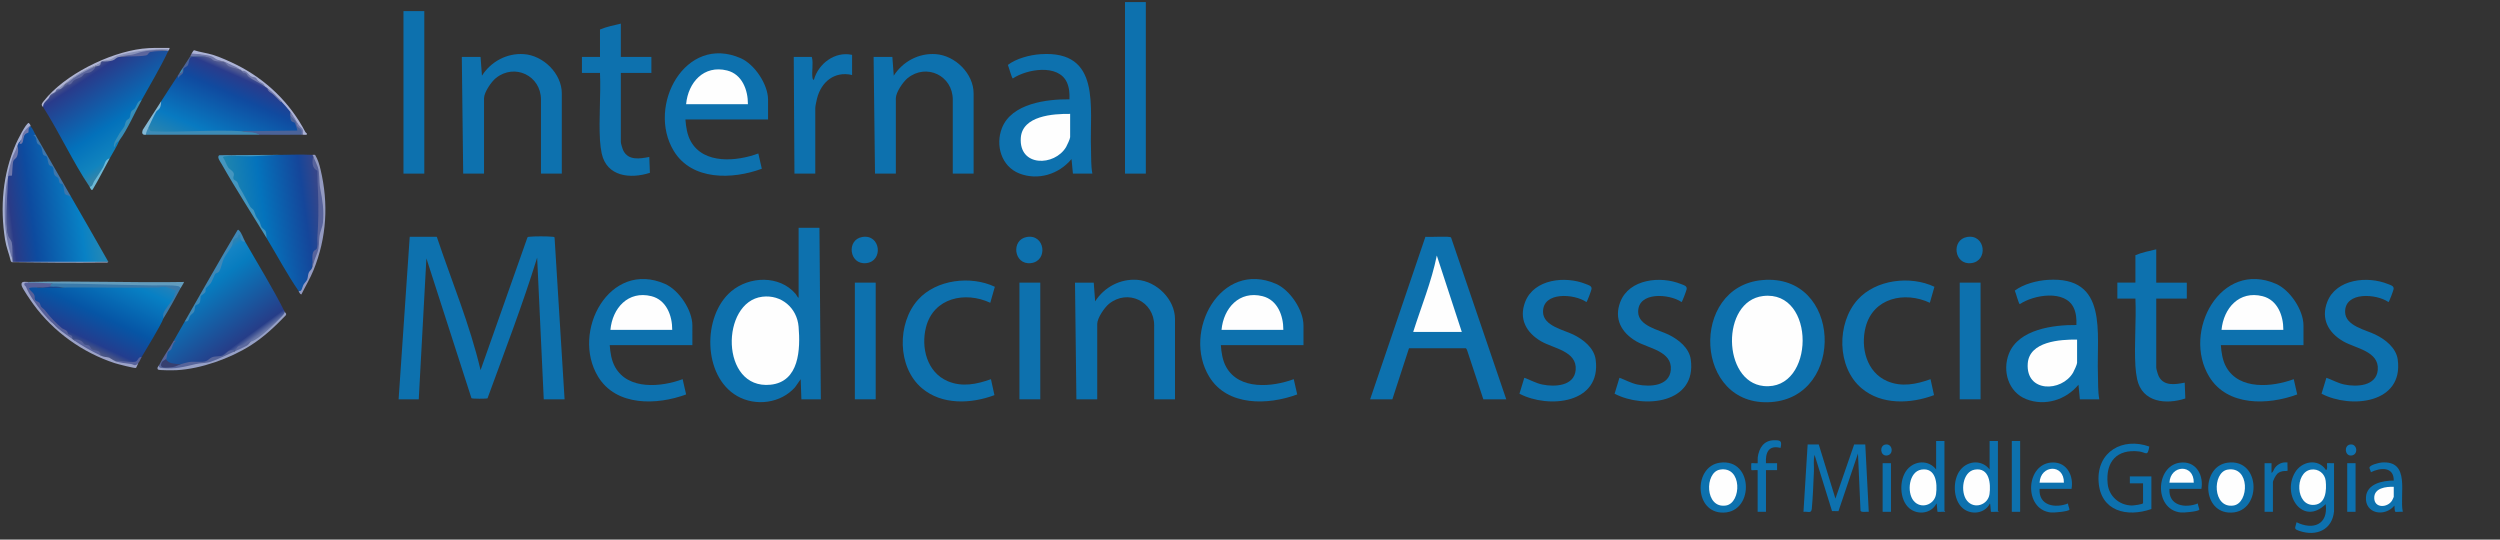 <?xml version="1.0" encoding="utf-8"?>
<!-- Generator: Adobe Illustrator 29.6.1, SVG Export Plug-In . SVG Version: 9.03 Build 0)  -->
<svg version="1.0" id="Layer_1" xmlns="http://www.w3.org/2000/svg" xmlns:xlink="http://www.w3.org/1999/xlink" x="0px" y="0px"
	 viewBox="0 0 3600 777" enable-background="new 0 0 3600 777" xml:space="preserve">
<rect x="0" y="0" width="3600" height="777" fill="#333333" stroke="none"/>
<g>
	<path fill="#0D71AE" d="M629,341c21.31,63.84,47.66,126.28,63.01,192l67.49-191c0.72-1.12,1.85-0.91,2.95-1.05
		c6.61-0.82,26.46-0.8,33.1,0.01c1.07,0.13,2.3-0.04,3.02,0.98L813,575h-30l-9.5-204.01c-21.15,68.41-46.96,135.37-71.46,202.55
		c-1.28,0.86-22.48,0.82-23.15-0.14L614.01,372L603,575h-29l16-234H629z"/>
	<path fill="#0D71AE" d="M1180,328l2,247h-28l-1.01-28.99l-8.02,11.47c-20.51,23.38-56.85,28.11-83.64,12.7
		c-49.37-28.4-50.24-115.4-8.34-150.68c26.13-22,69.32-23.45,92.52,3.5c1.69,1.96,2.56,4.73,4.49,6.01V328H1180z"/>
	
		<linearGradient id="SVGID_1_" gradientUnits="userSpaceOnUse" x1="1637.848" y1="-126.343" x2="1714.002" y2="-241.428" gradientTransform="matrix(1 0 0 -1 -1503 -32.11)">
		<stop  offset="0" style="stop-color:#6D77A6"/>
		<stop  offset="0.022" style="stop-color:#414C89"/>
		<stop  offset="0.072" style="stop-color:#293B8B"/>
		<stop  offset="0.609" style="stop-color:#0371BB"/>
		<stop  offset="0.891" style="stop-color:#1184BE"/>
		<stop  offset="1" style="stop-color:#3384A9"/>
	</linearGradient>
	<path fill="url(#SVGID_1_)" d="M242,74c-11.01,23.34-25.46,47.27-38,70c-3.94,4.18-7.18,9.08-9.7,14.71
		c-3.48,2.44-5.55,6.5-6.21,12.19c-4.59,3.48-5.97,6.52-7.34,12.21c-4.43,6.09-8.47,12.43-12.11,19.02c1.05-0.9,2.1-0.98,3.36-0.13
		c-3.77,9.13-9.28,17.39-14,26c-3.84,3.63-6.69,8.12-8.55,13.49l-15.75,27.3c-1.59,1.84-3.06,2.3-4.69,0.2
		c-24.28-36.09-43.41-78.19-67-115c-1.03-1.59-1-3.03-0.22-4.67c1.57-3.34,18.58-22.13,20.06-21.92c0.41,0.06,0.79,0.3,1.17,0.6
		c4.57-1.54,8.9-4.21,13-8c4,0.14,7.41-1.9,10.23-6.1c9.72-5.12,19.29-10.38,28.69-15.79L137,96c3.37-1.33,6.04-3.33,8-6
		c-1.56-1.42,0.36-2.72,2-2c8.57,0.04,16.65-2.34,24.22-7.12L172,82c13.02-1.51,25.99-3.03,38.91-4.58l2.52-2.84
		c8.41-1.6,16.94-2.13,25.57-1.58C238.93,70.88,243.18,71.74,242,74z"/>
	
		<linearGradient id="SVGID_00000153685235055797627640000016847783597515860625_" gradientUnits="userSpaceOnUse" x1="1638.223" y1="-307.193" x2="1509.231" y2="-323.344" gradientTransform="matrix(1 0 0 -1 -1503 -32.11)">
		<stop  offset="0" style="stop-color:#2187B7"/>
		<stop  offset="0.185" style="stop-color:#0881C5"/>
		<stop  offset="0.715" style="stop-color:#0D4B9F"/>
		<stop  offset="0.946" style="stop-color:#2A3B87"/>
		<stop  offset="1" style="stop-color:#48538D"/>
	</linearGradient>
	<path fill="url(#SVGID_00000153685235055797627640000016847783597515860625_)" d="M51,194c1.68,6.32,4.46,12.17,8.88,17.09
		c1.59,5.76,4.23,10.38,7.92,13.87c1.87,6.19,4.93,11.49,9.2,15.91c1.05,6.02,3.56,10.77,7.53,14.26
		c6.38,11.72,9.56,17.58,9.56,17.58c-0.99,5.04,6.66,9.92,6.9,8.29c18.29,32,36.96,63.85,55,96c-46.1,0.88-92.25,0.92-138.44,0.11
		c-1.14-1.37-1.54-2.85,0.44-3.11c-1.37-8.21-2.41-16.47-3.13-24.77c-3.8-5.72-5.1-11.42-5.8-18.28
		c-0.57-5.65-0.87-11.29-0.99-16.99c-0.14-6.87,0.79-58.89,4.32-62.69l2.91-0.26c-0.05-7.87,1.23-15.39,3.84-22.57
		c4.29-4.66,6.24-10.81,5.84-18.44c-1.85-2.47,1.65-9.25,5-8l1.35,1.17c0.69-6.84,3.26-11.41,7.69-13.7
		c-0.26-3.17,1.63-6.93,4.96-7.48C47.41,185.32,48.73,190.02,51,194z"/>
	<path fill="#0D71AE" d="M2169,575h-33l-23.49-71.01l-1.49-2.51l-82.06-0.02L2005,575h-32l79.61-234.06
		c5.38,0.91,34.86-1.41,36.91,1.05L2169,575z"/>
	
		<linearGradient id="SVGID_00000160891864373996063610000017850916555661607581_" gradientUnits="userSpaceOnUse" x1="1769.666" y1="-425.607" x2="1849.587" y2="-534.408" gradientTransform="matrix(1 0 0 -1 -1503 -32.11)">
		<stop  offset="0" style="stop-color:#3983AA"/>
		<stop  offset="0.082" style="stop-color:#1484C5"/>
		<stop  offset="0.267" style="stop-color:#077CBF"/>
		<stop  offset="0.933" style="stop-color:#263D88"/>
		<stop  offset="1" style="stop-color:#6977A7"/>
	</linearGradient>
	<path fill="url(#SVGID_00000160891864373996063610000017850916555661607581_)" d="M266,463c3.22-2.01,5.46-5.02,6.73-9.06
		c3.88-4.25,6.6-9.2,8.16-14.86c4.19-2.87,6.7-7.31,7.54-13.3c3.6-3.18,5.9-6.99,6.92-11.43c5.85-6.2,9.44-12.51,12.49-20.4
		c1.99-1.63,4.08-3.14,6.25-4.52c4.14-12.96,8.95-24.12,17.38-35.06c1.44-6.62,4.44-11.33,8.97-14.14c3.89-9.39,7.21-2.27,8.4,4.21
		L353,348c18.82,32.99,40.04,67.2,57,101l0.77,2.5c-1.69,6.44-40.33,39.46-47.36,41.93c-0.75,0.26-1.73-0.73-2.41-1.43
		c-3.05,1.17-5.85,3.09-8.41,5.74c-5.42,1.47-10.28,3.89-14.59,7.26c-2.26,0.73-4.63,1.39-7.1,1.96
		c-7.64,5.82-15.46,8.09-24.76,9.35c-5.46,4.56-10.67,6.12-15.64,4.69c-0.51,1.42-13.04,2.43-13.62,2c-0.7-0.52-1.19-1.13-1.38-2
		c-2.86,3.11-12.59,5.72-16.5,4c-4.9,0.77-10.29,1.34-14.95-0.94c-2.71-1.33-7.59-3.95-5.05-7.06c-2.95-4.08,2.79-11.54,6.14-14.93
		c1.82-5.83,4.77-9.69,8.86-11.57c0.22-0.1-4.18,2.37-4,0.5C255.3,481.78,260.64,472.28,266,463z"/>
	
		<linearGradient id="SVGID_00000001648734670488568800000018348940182447973764_" gradientUnits="userSpaceOnUse" x1="1965.732" y1="-343.404" x2="1837.888" y2="-360.637" gradientTransform="matrix(1 0 0 -1 -1503 -32.11)">
		<stop  offset="0" style="stop-color:#35468A"/>
		<stop  offset="0.171" style="stop-color:#15469A"/>
		<stop  offset="0.636" style="stop-color:#0473BC"/>
		<stop  offset="1" style="stop-color:#2085AE"/>
	</linearGradient>
	<path fill="url(#SVGID_00000001648734670488568800000018348940182447973764_)" d="M450,223c1.87,0.32,2.4,0.56,1,2
		c-0.32,8.45,1.98,15.22,6.89,20.32c3.43,36.85,3.06,73.96,0.01,110.22c-1.17,3.53-3,6.76-5.5,9.71L450,384
		c1.02,2.83-0.12,5.88-3.42,9.17c-0.04,3.62-11.38,26.68-12.73,27.38c-1.25,1.14-2.53,0.62-3.85-1.54c-16.39-23.66-30.98-51.2-46-76
		l-3.29-9.14c-6.82-9.21-12.73-19.41-17.03-30.02l-4.09-4c-7.27-11.75-13.71-23.75-19.31-36.01c-5.25-2.98-7.22-7.75-5.89-14.31
		c-4.37-1.82-16.29-21.02-14.79-24c0.18-0.36,0.54-0.62,0.95-0.86c27.67-0.51,55.48-1.06,83.45-1.65
		C418.86,222.71,435.24,222.34,450,223z"/>
	
		<linearGradient id="SVGID_00000008866069494428460160000016143106467131550896_" gradientUnits="userSpaceOnUse" x1="1858.436" y1="-138.477" x2="1806.818" y2="-255.607" gradientTransform="matrix(1 0 0 -1 -1503 -32.11)">
		<stop  offset="0" style="stop-color:#545D92"/>
		<stop  offset="0.07" style="stop-color:#2A3C8C"/>
		<stop  offset="0.281" style="stop-color:#104A9F"/>
		<stop  offset="0.773" style="stop-color:#087AC1"/>
		<stop  offset="1" style="stop-color:#2783B0"/>
	</linearGradient>
	<path fill="url(#SVGID_00000008866069494428460160000016143106467131550896_)" d="M297,82c1.55-1.56,4.11-1.31,7.68,0.73
		c5.13,3.68,11.14,5.77,18.02,6.27c7.01,4.46,14.44,8.13,22.31,11c1.01-3.36,5.54-0.61,3,2c5.35,1.44,8.27,4.1,11.83,8.23
		c7.4,3.87,14.86,8.4,21.17,13.77c2.35-1.68,4.83,0.31,4,3c6.49,6.61,13.16,12.94,20,19c4.76,1.44,10.28,8.52,13.18,13.07
		c0.28,0.43,0.11,1.14-0.18,1.93c1.52,2.51,1.52,4.18,0,5c1.4,5.13,3.69,7.47,7.52,10.64c1.82,3.04,5.42,10.88,2.78,13.01
		c-3.05,2.47-68.79,0.37-78.3-0.65l-3.71,1.12c-42.61,0.72-85.23,1.02-127.84,0.89c-4.78-0.75-5.2-4.01-4.45-8.01
		c-0.43-0.24-0.82-0.51-1.08-0.87c-1.49-2.07,12.82-24.9,15.92-27.99L232,146c7.87-12.44,16.03-24.65,24-37
		c5.24-1.71,7.89-5.32,8.1-11.06c4.15-4.73,7.66-10.13,10.51-16.21C282.06,80.87,289.59,80.63,297,82z"/>
	
		<linearGradient id="SVGID_00000050664996495476874630000011259766108933330594_" gradientUnits="userSpaceOnUse" x1="1669.498" y1="-409.748" x2="1615.07" y2="-525.6" gradientTransform="matrix(1 0 0 -1 -1503 -32.11)">
		<stop  offset="0" style="stop-color:#2182BB"/>
		<stop  offset="0.156" style="stop-color:#0780C4"/>
		<stop  offset="0.617" style="stop-color:#0655A5"/>
		<stop  offset="0.922" style="stop-color:#233D8E"/>
		<stop  offset="1" style="stop-color:#495585"/>
	</linearGradient>
	<path fill="url(#SVGID_00000050664996495476874630000011259766108933330594_)" d="M89,414l8.66-1.39
		c46.45-0.24,92.54-0.49,138.25-0.73c5.33,0.08,19.08,2.1,18.86,8.27c-4.44,10.54-10.01,20.51-16.72,29.9L235,459
		c-0.79,5-26.37,47.37-31,55l-2.52,2.15c-2.04,4.69-5.22,7.05-9.57,7.08L166,520c-0.26,0.86-0.81,1.4-1.55,1.04
		c-6.76-3.28-12.33-5.24-19.41-7.54L145,512c-3.04-3.95-7.33-6.53-12.87-7.74c-3.02-3.59-6.76-5.88-11.23-6.85
		c-4.12-4.52-9.43-7.32-15.91-8.41c-1.4,1.4-1.98,0.78-1-1c-1.29-3.02-3.04-4.3-5.95-5.63L98,481l-3.34-3.88
		c-15.57-10.19-30.03-24.11-39.54-39.87c-5.39-2.51-7.03-6.49-7.79-12.1l-5.74-6.89c-5.01-6.92,9.65-8.43,12.42-4.26
		C65.69,413.53,77.36,413.53,89,414z"/>
	<path fill="#0D71AE" d="M2537.8,403.3c114.23-10.11,120.51,168.02,12.69,175.69C2439.34,586.89,2432.3,412.64,2537.8,403.3z"/>
	<path fill="#0D71AE" d="M3317,497h-119c0.83,10.86,2.41,22.03,7.83,31.67c18.72,33.28,66.37,28.79,97.16,17.33l5.01,21.98
		c-42.04,15.59-100.65,17.39-126.8-25.67c-39.32-64.74,16.55-168.63,96.47-133.47c20.04,8.81,39.33,37.8,39.33,59.67V497z"/>
	<path fill="#0D71AE" d="M1877,497h-119c0.83,10.86,2.41,22.03,7.83,31.67c18.72,33.28,66.37,28.79,97.16,17.33l5.01,21.98
		c-42.04,15.59-100.65,17.39-126.8-25.67c-39.32-64.74,16.54-168.63,96.47-133.47c20.04,8.81,39.33,37.8,39.33,59.67L1877,497
		L1877,497z"/>
	<path fill="#0D71AE" d="M997,497H878c0.83,10.86,2.41,22.03,7.83,31.67c18.72,33.28,66.37,28.79,97.16,17.33l5.01,21.98
		c-42.04,15.59-100.65,17.39-126.8-25.67c-39.32-64.74,16.54-168.63,96.47-133.47c20.04,8.81,39.33,37.8,39.33,59.67L997,497
		L997,497z"/>
	<path fill="#0D71AE" d="M1106,172H987c0.83,10.86,2.41,22.03,7.83,31.67c18.72,33.28,66.37,28.79,97.16,17.33l5.01,21.98
		c-42.04,15.59-100.65,17.39-126.8-25.67c-39.32-64.74,16.54-168.63,96.47-133.47c20.04,8.81,39.33,37.8,39.33,59.67V172z"/>
	<path fill="#0D71AE" d="M1573,250h-28l-2.01-21c-17.96,21.86-48.27,31.4-75.25,20.76c-25.78-10.17-34.69-40.56-24.92-65.44
		c13.86-35.3,64.25-41.63,97.19-41.31c0.37-8.34-0.23-17-3.82-24.69c-12.42-26.59-57.69-18.87-77.69-5.34
		c-1.54-0.11-5.87-16.81-7.18-19.5c12.31-9.35,31.71-14.44,47.19-15.46c88.06-5.83,70.33,76.86,72.53,136.45
		C1571.48,226.38,1570.78,238.16,1573,250z"/>
	<path fill="#0D71AE" d="M3023,575h-28l-2.01-21c-17.96,21.86-48.27,31.4-75.25,20.76c-25.78-10.17-34.69-40.56-24.92-65.44
		c13.86-35.3,64.25-41.63,97.19-41.31c0.37-8.34-0.23-17-3.82-24.69c-12.42-26.59-57.69-18.87-77.69-5.34
		c-1.54-0.11-5.87-16.81-7.18-19.5c12.31-9.35,31.71-14.44,47.19-15.46c88.06-5.83,70.33,76.86,72.53,136.45
		C3021.48,551.38,3020.78,563.16,3023,575z"/>
	<path fill="#0D71AE" d="M809,250h-30V143.5c0-34.61-38.01-52.8-65.01-31.01c-6.55,5.28-16.99,20.54-16.99,29.01V250h-30l-2-168h27
		l2.01,27c12.97-20.42,36.05-32.8,60.53-31.04c28,2.02,54.46,28.08,54.46,56.54V250z"/>
	<path fill="#0D71AE" d="M1402,250h-30V143.5c0-34.61-38.01-52.8-65.01-31.01c-6.55,5.28-16.99,20.54-16.99,29.01V250h-30l-2-168h27
		l2.01,27c12.97-20.42,36.05-32.8,60.53-31.04c28.01,2.01,54.46,28.08,54.46,56.54V250z"/>
	<path fill="#0D71AE" d="M1692,575h-30V468.5c0-34.61-38.01-52.8-65.01-31.01c-6.55,5.28-16.99,20.54-16.99,29.01V575h-30l-2-168h27
		l2.01,27c12.97-20.42,36.05-32.8,60.53-31.04c28.01,2.01,54.46,28.08,54.46,56.54V575z"/>
	<path fill="#0D71AE" d="M3105,359v48h44v23h-44v99.5c0,2.07,2.49,10.21,3.6,12.4c7.41,14.57,24,11.75,37.39,9.1l0.86,22.85
		c-28.03,9.05-62.06,5.67-69.39-27.82c-1.18-5.39-2.13-13.05-2.46-18.54c-1.89-31.85,1.39-65.46-0.01-97.49h-26v-23h26v-39.5
		C3084.3,363.45,3095,361.49,3105,359z"/>
	<path fill="#0D71AE" d="M894,34v48h44v23h-44v99.5c0,2.07,2.49,10.21,3.6,12.4c7.42,14.57,24,11.75,37.39,9.1l0.86,22.85
		c-28.03,9.05-62.06,5.67-69.39-27.82c-1.18-5.39-2.13-13.05-2.46-18.54c-1.89-31.85,1.39-65.46-0.01-97.49h-26V82h26V42.5
		C873.3,38.45,884,36.49,894,34z"/>
	<path fill="#0D71AE" d="M3343.01,566.96l7-22.96c8.62,3.07,16.71,7.8,25.79,9.7c17.92,3.75,46.34,2.46,48.19-21.21
		c2.1-26.92-32.28-30.74-49.91-41.07c-21.2-12.41-32.29-32.18-22.84-56.68c12.8-33.17,58.15-37.66,87.28-25.76
		c3.77,1.54,8.92,2.52,8.3,7.26c-0.25,1.92-6.4,18.52-7.38,18.73c-17.23-11.99-63.13-15.55-62.47,14.49
		c0.44,19.87,29.47,25.41,43.7,32.37c14.27,6.98,29.78,19.06,32.07,35.93C3461.33,581.15,3385.36,588.95,3343.01,566.96z"/>
	<path fill="#0D71AE" d="M2188.01,566.96l7-22.96c8.62,3.07,16.71,7.8,25.79,9.7c17.92,3.75,46.34,2.46,48.19-21.21
		c2.1-26.92-32.28-30.74-49.91-41.07c-21.2-12.41-32.29-32.18-22.84-56.68c12.8-33.17,58.15-37.66,87.28-25.76
		c3.77,1.54,8.92,2.52,8.3,7.26c-0.25,1.92-6.4,18.52-7.38,18.73c-17.23-11.99-63.13-15.55-62.47,14.49
		c0.44,19.87,29.47,25.41,43.7,32.37c14.27,6.98,29.78,19.06,32.07,35.93C2306.33,581.15,2230.36,588.95,2188.01,566.96z"/>
	<path fill="#0D71AE" d="M2325.01,566.96l7-22.96c8.62,3.07,16.71,7.8,25.79,9.7c17.92,3.75,46.34,2.46,48.19-21.21
		c2.1-26.92-32.28-30.74-49.91-41.07c-21.2-12.41-32.29-32.18-22.84-56.68c12.8-33.17,58.15-37.66,87.28-25.76
		c3.77,1.54,8.92,2.52,8.3,7.26c-0.25,1.92-6.4,18.52-7.38,18.73c-17.23-11.99-63.13-15.55-62.47,14.49
		c0.44,19.87,29.47,25.41,43.7,32.37c14.27,6.98,29.78,19.06,32.07,35.93C2443.33,581.15,2367.36,588.95,2325.01,566.96z"/>
	<path fill="#0D71AE" d="M2778.99,436c-36.14-16.87-81.6-7.28-92.5,34.99c-7.58,29.42,1.29,65.12,31.15,77.87
		c20.81,8.88,41.89,4.51,62.33-2.84l5.02,22.97c-33.66,12.63-75.62,14.45-104.46-10.01c-35.64-30.22-36.02-93.45-5.5-127.44
		c26.17-29.15,76.06-34.97,110.54-18.56L2778.99,436z"/>
	<path fill="#0D71AE" d="M1425.99,436c-36.14-16.87-81.6-7.28-92.5,34.99c-7.58,29.42,1.29,65.12,31.15,77.87
		c20.81,8.88,41.89,4.51,62.33-2.84l5.02,22.97c-33.66,12.63-75.62,14.45-104.46-10.01c-35.64-30.22-36.02-93.45-5.5-127.44
		c26.17-29.15,76.06-34.97,110.54-18.56L1425.99,436z"/>
	<rect x="1620" y="3" fill="#0D71AE" width="30" height="247"/>
	<rect x="581" y="16" fill="#0D71AE" width="30" height="234"/>
	<path fill="#0D71AE" d="M1227,79v29c-25.42-5.95-44.54,10.04-50.51,33.99c-0.74,2.96-2.49,10.96-2.49,13.51V250h-30l-1-168h26
		c2.64,9.5-0.5,21.28,1.04,30.46c0.2,1.18,0.59,2.37,1.95,2.54C1178.42,91.61,1202.26,73.55,1227,79z"/>
	<rect x="1468" y="407" fill="#0D71AE" width="30" height="168"/>
	<rect x="2822" y="407" fill="#0D71AE" width="30" height="168"/>
	<rect x="1231" y="407" fill="#0D71AE" width="30" height="168"/>
	<path fill="#0D71AE" d="M2619,640l24.01,78l26.99-78h16l5.01,97.01c-2.72-0.5-10.87,1.4-11.87-1.64L2675.5,653l-28.11,83.07
		l-9.29-0.16l-25.09-80.89c-2.04,7.58-0.62,15.72-0.97,23.53c-0.77,17.29-1.44,36.8-3.04,53.97c-0.72,7.74-5.87,3.55-12,4.5l6-97h16
		V640z"/>
	<path fill="#0D71AE" d="M3361,736.5c-2.68,26.48-25.31,36.17-49.23,28.23c-9.72-3.22-6.55-3.86-4.76-12.73
		c23.92,11.81,45.9,3.42,41.98-26c-32.31,31.82-63.71-12.67-44.16-45.67c9.76-16.47,33.57-20.69,44.66-3.34
		c2.84-1.27,0.87-9.38,1.5-10c0.39-0.39,8.31,0.29,10.01,0V736.5z"/>
	<path fill="#0D71AE" d="M3098,733c-35.27,12.35-73.35,3.15-76.04-39.46c-2.72-43.19,34.59-64.18,73.04-50.51
		c-2.48,15.26-4.79,8.24-14.61,7.08c-32.31-3.81-48.5,14.87-45.38,46.38c1.79,18.04,16.62,31.07,34.65,31.44
		c2.17,0.04,16.34-1.63,16.34-3.43V696h-19v-10h31V733z"/>
	<path fill="#0D71AE" d="M2877,635v100.5c0,0.21,1.5,1.13,1,1.49c-1.79-0.28-10.58,0.43-10.99,0c-0.44-0.46-0.79-11.97-1.51-12
		c-7.16,14.57-26.8,17.13-38.97,6.98c-14.59-12.16-15.09-41.13-3.5-55.45c10.98-13.58,31.14-14.61,41.98-0.52v-41L2877,635L2877,635
		z"/>
	<path fill="#0D71AE" d="M2800,635v100.5c0,0.21,1.5,1.13,1,1.49c-1.79-0.28-10.58,0.43-10.99,0c-0.44-0.46-0.79-11.97-1.51-12
		c-7.16,14.57-26.8,17.13-38.97,6.98c-14.59-12.16-15.09-41.13-3.5-55.45c10.98-13.58,31.14-14.61,41.98-0.52v-41L2800,635L2800,635
		z"/>
	<path fill="#0D71AE" d="M3207.76,666.26c49.7-6.74,49.63,76.11,0.75,71.73C3170.41,734.57,3170.54,671.31,3207.76,666.26z"/>
	<path fill="#0D71AE" d="M2476.76,666.26c49.7-6.74,49.63,76.11,0.75,71.73C2439.41,734.57,2439.54,671.31,2476.76,666.26z"/>
	<path fill="#0D71AE" d="M3460,736.99c-2.03-0.4-10.02,0.63-10.89-0.1c-0.7-0.6-1.26-7.35-1.12-8.89
		c-13.69,16.9-42.91,12.11-40.98-12.49c1.5-19.09,24.39-23.55,39.99-23.52c0.21-20.38-19.35-18.75-32.99-12c0-2.14-2.05-4.65-2-6.56
		c0.1-3.83,13.96-7.14,17.5-7.42C3471.71,662.68,3454.94,711.69,3460,736.99z"/>
	<path fill="#0D71AE" d="M3170,704h-46c-1.51,24.31,22.51,28.24,40.99,21c-0.42,1.77,2.46,8.38,2.01,8.98
		c-2.03,2.74-22.41,4.42-26.49,4.02c-40.38-3.98-37.01-72.02,2.99-72.05C3164.01,665.93,3173.31,686.04,3170,704z"/>
	<path fill="#0D71AE" d="M2983,704h-46c-1.51,24.31,22.51,28.24,40.99,21c-0.42,1.77,2.46,8.38,2.01,8.98
		c-2.03,2.74-22.41,4.42-26.49,4.02c-40.38-3.98-37.01-72.02,2.99-72.05C2977.01,665.93,2986.31,686.04,2983,704z"/>
	<path fill="#0D71AE" d="M2531,677c-0.43-0.43-8.57,0.44-9.01,0.01c-0.35-0.35-0.35-9.66,0-10.01c0.44-0.44,8.57,0.45,9.01,0.01
		c0.3-0.3-0.14-6.57,0.12-8.38c1.86-13.33,8.59-24.46,23.36-24.69c10.11-0.16,11.61,1.21,9.51,11.08
		c-17.21-4.53-21.99,6.85-21,21.99h16v10h-16v60h-12L2531,677L2531,677z"/>
	<rect x="2897" y="635" fill="#0D71AE" width="12" height="102"/>
	<path fill="#0D71AE" d="M2832.73,341.24c26.42-4.44,30.79,34.87,5.67,37.68C2813.74,381.68,2809.45,345.15,2832.73,341.24z"/>
	<path fill="#0D71AE" d="M1241.73,341.24c26.42-4.44,30.79,34.87,5.67,37.68C1222.74,381.68,1218.45,345.15,1241.73,341.24z"/>
	<path fill="#0D71AE" d="M1478.73,341.24c26.42-4.44,30.79,34.87,5.67,37.68C1459.74,381.68,1455.45,345.15,1478.73,341.24z"/>
	<path fill="#0D71AE" d="M3271,681c2.73-1.56,3.1-5.05,5-7.5c4.41-5.68,10.81-8.46,18-7.51c-0.32,1.9,0.43,11.59,0,12.01
		c-0.55,0.54-8.99-0.97-14.5,4c-2.21,2-6.51,9.81-6.51,12.49V737h-12v-70h10v14H3271z"/>
	<path fill="#3A7AAA" d="M260,415c-8.01,14.83-16.01,29.73-25,44c0.35-2.25-0.49-4.92,0.21-7.29c1.76-5.94,11.05-16.46,14.21-21.78
		c0.86-1.44,4.1-11.24,3.54-11.87c-5.08-1.4-11.12-4.86-16.44-5.13c-3.3-0.17-6,1.08-8.98,1.12c-46.27,0.62-92.31-0.4-138.54-0.04
		c-5.81-0.32-11.48-0.65-17-1c-2.84-1.4-0.78-4.95,2-5c2.73-0.7,5.46-1.25,8.18-1.23c57.32,0.38,116.86,1.36,171.96,2.86
		C257.77,410.05,261.87,410.76,260,415z"/>
	<rect x="2711" y="667" fill="#0D71AE" width="12" height="70"/>
	<rect x="3380" y="667" fill="#0D71AE" width="12" height="70"/>
	<path fill="#629CBD" d="M41,406c74.56-1.82,149.41,1.35,224,0.01c0.44,0.32-4.47,8.01-5,8.99c-0.76-1.69-1.63-2.6-3.53-2.97
		c-9.43-1.83-26.49-0.93-36.92-1.07c-48.98-0.69-96.47-2.43-145.54-2.96c-0.55,0.5-1.13,0.96-1.76,1.3
		c-1.99,1.09-23.44,0.01-27.82-0.42L41,407C40.13,406.72,40.14,406.38,41,406z"/>
	<path fill="#3D8BB6" d="M350,189c7.66,0.13,15.17,0.94,22.55,2.41L373,194c-54.32,0.07-108.68-0.05-163,0
		c-3.4-1.88,0.47-11.17,4-11c1.74,2.69,1.11,6.18,5.46,6.04C262.24,190.99,307.53,186.29,350,189z"/>
	<path fill="#939AC1" d="M450,223c1.12,0.05,3.03-0.38,3.82,0.16c4.02,6.63,5.94,13.27,7.74,20.78
		c11.77,49.27,8.89,98.33-10.07,145.04c-4.9,12.07-11.78,23.36-17.5,35.02c-2.73-0.61-3.06-3.66-3.98-5
		c4.75,2.07,5.37-6.13,6.82-8.68s4.51-5.52,5.41-7.59c1.35-3.09,1.01-7.25,2.56-10.44c1.78-3.67,3.69-2.89,5.21-8.29
		c0.58-10.05,3.89-18.54,7.78-27.73l1-17.87c4.06-14.6,6.38-28.68,4.01-44.16c-2.9-16.21-4.52-32.37-4.86-48.66
		c-3.81-6.44-6.12-13.3-6.93-20.57C450.72,224.32,450.3,223.68,450,223z"/>
	<path fill="#4596BF" d="M404,223c-13.64,0.27-28.58,1.73-42.46,2.04c-11.62,0.26-25.99-1.3-37.09-0.09
		c-1.5,0.16-2.49,0.1-3.43,1.54c3.06,4.02,4.8,10.54,7.52,14.46c2.42,3.49,7.78,5.25,8.26,9.76c0.26,2.45-1.69,4.54-0.33,7.28
		c0.71,1.44,3.72,2.28,5.01,4.01c1.59,2.12,2.05,5.73,3.68,8.32c5.73,9.12,9.72,17.74,14.97,27.03c1.19,2.12,4.66,4.04,5.36,5.64
		c3.61,8.32,1.13,6.4,7.38,14.62c1.98,2.6,2.15,6.66,3.71,9.29c1.29,2.18,5.09,4.3,5.9,6.1c1.08,2.44,1,7.14,1.53,9.97
		c-21.38-35.3-44.56-70.84-64.81-106.69c-1.84-3.26-7.67-10.65-3.19-12.81L404,223z"/>
	<path fill="#A6AFD1" d="M44,181c-6.67,6.49-9.25,12.02-12.1,20.77c-0.19,0.59-1.05,0.55-1.9,0.23c-2.35,3.53-3.18,2.29-5,8
		c-0.93,7.65-3.43,15.19-7.5,22.62c-0.93,7.36-2.81,14.19-5.62,20.46c-4.73,35.57-7.18,72.94,4.1,107.7L18,374
		c0.29,0.83-0.69,2.72,0.55,3.05L156,377c-1.04,1.66-3.8,1-5.49,1.02c-44.47,0.47-89.14,0.02-133.53-0.5l-1.44-1.56
		c-2.42-10.34-6.61-20.2-8.25-30.75c-7.33-47.17-3.52-94.01,15.53-137.88c1.94-4.47,14.59-30.41,18.68-30.3
		C42.4,177.89,43.87,179.86,44,181z"/>
	<path fill="#9CA3C8" d="M41,406v1c-0.23,1.67-1.45,2.36-3.65,2.06c8.68,19.63,23.2,39.37,39.48,54.66L77,466
		c8.15,6.92,16.83,13.81,26.05,19.69L104,488c0.36,0.26,0.63,0.74,1,1c9.57,3.62,18.46,8.61,26.67,14.96
		c5.82,1.45,10.26,4.13,13.33,8.04c5.6,2.7,7.68,1.66,12.26,3.06c0.77,0.24,6.02,3.94,8.74,4.94c10,1.24,19.78,2.43,29.36,3.57
		c1.26-1.2,2-1.69,3.64-0.57c-0.46,1.13-2.83,6.65-3.14,6.85c-1.37,0.88-26.78-5.67-30.37-6.84
		c-46.62-15.18-88.34-45.1-117.32-84.68c-3.34-4.56-16.05-22.85-16.98-27.05C29.57,404.04,36,406.12,41,406z"/>
	<path fill="#3E88B8" d="M353,348c-6.29,0.82-7.53-5.16-7-10.01c-4.33-1.05-2.62,2.13-4.24,3.76c-0.95,0.96-3.39,0.97-4.8,2.7
		c-1.98,2.42-1.76,6.99-3.18,9.82c-2.31,4.61-8.28,12.07-10.98,17.02c-2.77,5.07-4.23,15.15-7.33,19.67
		c-1.52,2.22-4.47,1.99-5.57,3.43c-1.2,1.57-4.33,10.45-6.51,13.49c-1.55,2.16-6.69,6.64-6.91,7.09c-0.89,1.87,0.02,4.3-1,6
		c-0.52,0.88-5.88,4.57-6.23,5.25c-0.97,1.92-0.15,6.59-1.83,9.69c-1.63,2.98-5.04,2.78-5.94,4.06c-1.06,1.51-0.7,6.34-2.06,8.94
		c-1.15,2.19-4.52,3.88-5.85,6.15c-2.15,3.64-0.87,8.27-7.57,7.93c25.32-43.83,49.91-88.12,75.98-131.52
		c1.28-1.3,1.62-0.21,2.47,0.57C347.94,335.28,350.54,343.7,353,348z"/>
	<path fill="#96A0C6" d="M229,526c4.21,4.87,11.6,4.21,18.28,3.62c15.83-3.83,31.76-6.51,47.8-8.05l26.38-8.97
		c5.37-4.39,10.89-6.58,16.54-6.6c3.97-4.44,8.98-6.44,14.54-8.24c2.78-2.97,5.6-4.89,8.46-5.76c9.33-1.3,36.06-26.94,43.52-34.98
		c1.75-1.88,5.66-5.37,5.48-8.02c0.81,1.62,3.48,2.88,1.07,5.54c-15.36,15.95-31.39,30.96-50.15,42.88
		c-29.48,18.72-71.39,33.71-106.37,35.63c-3.62,0.2-26.07,0.48-27.12-0.97C225.54,529.46,228.21,527.59,229,526z"/>
	<path fill="#ACB3D7" d="M276,77c0.82-1.15,2.41-4.5,3.44-4.68c8.66,2.84,18.61,4.05,27.11,6.63c10.28,3.12,25.08,9.85,34.46,14.54
		c42.08,21.07,76.74,54.52,98.58,96.42c0.57,1.09,2.1,1.9,2.41,2.6c1.07,2.39-4.63,1.44-5.99,1.49c-0.37-2.24-0.77-4.68-1.21-7.32
		c-6.71-7.23-12.58-16.77-16.79-25.68c-4.34-5.6-8.33-9.86-13-15c-6.78-6.13-13.45-12.46-20-19c-1.37-0.97-2.59-2.09-4-3
		c-6.55-5.27-13.57-10.17-21.14-13.75c-3.62-4.31-6.49-6.58-11.86-8.25c-0.31-0.38-0.35-1.07-0.99-1.5
		c-0.71-0.47-1.48-0.29-2.01-0.5c-7.86-2.89-15.3-6.55-22.3-10.99l-11.49-2.32c-10.18-5.97-21.66-8.72-34.46-8.25L276,77z"/>
	<path fill="#56649A" d="M250,491l4-0.5c-5.79,3.1-5.04,8.62-7.52,12.48c-1.21,1.88-3.4,2.33-4.16,3.34
		c-2.05,2.7-1.65,8.78-3.31,10.69l0.65,1.24c-15.61,12.65,4.46,9.33,13.26,7.31L259,525c3.79-1.45,12.77-4,16.5-4h15
		c9.2,0,9.57-4.62,15.3-6.7c4.76-1.72,10.98-0.59,15.43-2.57c5.21-2.32,7.26-9.67,16.77-6.73c0.83,0.29,0.82,0.62,0,1
		c-11.07,4.88-22.98,10.98-34.55,14.95c-6.53,2.24-14.73,1.69-21.66,3.34c-17.81,4.25-29.01,7.43-48.3,5.71
		c-2.76-0.25-5.31-0.43-4.49-4C235.05,513.87,243.38,502.51,250,491z"/>
	<path fill="#B0B5D4" d="M62,154c-3.69-3.04-1.25-5.56,1.03-8.47c29.74-38.04,93.95-69.65,141.59-75.41
		c13.06-1.58,26.23-1.07,39.37-1.12c0.69,1.74-0.74,2.32-0.99,3c-24.81-1.77-51.62,3.27-75.9,10.42c-5.73,4.76-12.91,5.47-20.1,5.58
		c-0.99,0.38-1.53,1.09-2,2l-1.01,1.8c-21.79,8.75-40.95,21.01-58.76,36L83,128c-3.52,1.79-1.3,1.68-3.39,4.09
		c-1.69,1.95-4.93,2.15-7.16,4.86c-1.19,1.45-1.46,3.37-2.45,4.55C66.78,145.32,61.93,148.08,62,154z"/>
	<path fill="#4B6399" d="M434,194c-20.3,0.34-40.7-0.02-61,0c-6.48-4.22-13.61-3.34-20.58-3.96c-1.28-0.11-2.28-1.03-2.42-1.04
		l78-1.01c0.58-0.61-2.83-10.14-3.52-10.97c-0.92-1.09-2.87-1.09-4.01-1.99c-2.88-2.26-2.4-5.81-2.47-9.03
		c0.48-0.2,0.96-0.35,1.43-0.32c1.17,0.07,9.4,12.7,9.83,15.31C433.22,184.32,438.55,189.46,434,194z"/>
	<path fill="#3E76AC" d="M51,194c16.55,29.04,33.41,57.98,50,87c0.18,3.65-0.59,1.25-2.12,0.62c-1.84-0.76-4.32-0.7-5.37-2.63
		c-1.53-2.82-1.26-10.16-3.43-13.31c-0.97-1.4-2.97-0.98-3.85-1.89c-1.23-1.27-1.06-5.19-2.34-7.18c-1.17-1.82-3.93-2.39-5.32-4.68
		c-2.18-3.6-0.84-7.66-2.29-10.71c-1.22-2.57-4.1-2.09-5.37-3.63c-1.87-2.3-2.17-9.24-3.42-11.58c-1.04-1.97-3.77-1.62-4.97-3.03
		c-1.65-1.94-1.62-9.01-3.75-12.25c-1.39-2.12-4.43-2.88-5.26-4.74c-1.63-3.64-0.13-8.53-5.51-11.5L51,194z"/>
	<path fill="#378EB9" d="M204,144c-9.22,16.72-21.03,43.73-32,58c-0.95,1.24-3.71,2.66-5.01,4.49c-0.99,1.39-1.38,5.76-3,4.99
		c-0.46-6.73,3.21-10.17,5.75-15.25c3.48-6.97,6.63-9.38,9.23-14.02c1.2-2.14,1.19-5.99,3.17-8.58c1.26-1.66,3.43-2.14,4.33-3.67
		c1.51-2.56,0.92-7.02,3.05-9.95c1.04-1.44,3.07-2.07,4.35-3.65C196.95,152.53,197.62,145.33,204,144z"/>
	<path fill="#83B9D6" d="M214,183c-1.56,3.63-3.56,6.93-4,11c-5.28,0.78-6.03-2.43-4.45-6.96c8.84-13.66,17.76-27.3,26.45-41.04
		c0.1,2.95-0.38,6.22-1.61,8.89c-1.49,3.24-3.91,3.73-5.27,5.73C222.78,164.06,215.92,178.55,214,183z"/>
	<path fill="#8992B9" d="M243,72c-0.31,0.82-0.69,1.34-1,2c-0.15-1.21-2.1-1.15-3-1c-14.82-1.07-29.32,1.8-43.24,6.23
		c-7.97,0.7-15.89,1.62-23.76,2.77c-4.99,0.61-5.67,3.63-9.57,4.93c-3.44,1.15-11.95,2.4-15.43,1.07c3.17-1.22,8.24-1.13,11.98-2.52
		c3.81-1.41,6.34-4.23,10.58-5.42c22.11-6.2,44.93-9.32,67.95-9.08C239.2,71,241.96,70.34,243,72z"/>
	<path fill="#0F72AF" d="M3383.74,640.18c10.99-2.24,13.01,15.4,1.66,15.78C3376.51,656.26,3375.24,641.91,3383.74,640.18z"/>
	<path fill="#0F72AF" d="M2714.74,640.18c10.99-2.24,13.01,15.4,1.66,15.78C2707.51,656.26,2706.24,641.91,2714.74,640.18z"/>
	<path fill="#7179AB" d="M345,100c-4.57-1.74-11.79-2.79-15.7-4.8c-2.7-1.38-5.01-5.42-7-6c-3.46-1.02-9.41-0.29-13.34-1.66
		c-4.69-1.63-3.62-4.82-11.96-5.54c-7.8-0.84-15.46-1.17-23-1c0.62-0.93,0.96-2.54,2-4c8.58,1.1,21.26,1.38,29.2,4.3
		c2.81,1.03,4.92,3.66,8.23,4.77c7.8,2.61,8.21,1.42,16.24,5.76C335.05,94.73,341.03,95.87,345,100z"/>
	<path fill="#6DB8D6" d="M158,228c-8.2,14.96-15.78,30.3-24.55,44.95c-1.95,2.39-3.65-2.77-4.45-3.95c4.66-0.45,4.62-5.07,6.54-7.96
		c3.95-5.97,9.28-13.92,12.89-20.11C150.95,236.6,151.08,229.56,158,228z"/>
	<path fill="#4B6399" d="M297,82c-3.35-0.29-20.03-0.5-22.01,0.49c-2.94,1.45-3.02,8.88-4.53,11.47c-1.16,2-5.02,2.92-5.95,5.05
		c-0.83,1.9-0.21,4.05-1.03,5.97c-0.99,2.32-6.39,4.56-6.5,8.01L256,109c0.67-1.03,1.36-2.01,2-3c2.83-2.06,4.4-4.57,5-8
		c3.69-5.68,7.23-11.35,11-17C281.74,80.48,289.43,79.4,297,82z"/>
	<path fill="#57629B" d="M204,514c-1.61,2.64-2.75,6.59-5,9c-4.98,5.34-5.79,1.91-10.61,1.11c-8.05-1.34-14.68-1.26-22.39-4.11
		c6.59-1.58,26,3.43,30.57,0.07C198.55,518.62,199.51,513.67,204,514z"/>
	<path fill="#7179AB" d="M436,194c-0.67,0.02-1.33-0.01-2,0c2.54-9.12-3.8-8.69-6.07-12.43c-1.15-1.89-0.64-3.95-1.49-5.51
		c-1.9-3.48-6.06-6.79-8.44-10.06c-0.04-1.67,0.02-3.33,0-5c5.02,6.49,7.45,11.72,11.54,17.96C433.07,184.32,438.22,184.52,436,194z
		"/>
	<path fill="#6F78AB" d="M44,181c0.03,0.29,0.07,0.84,0,1c-0.11,0.25-1.99,1.03-2.56,2.93c-0.56,1.9-0.08,5.07-0.6,5.92
		c-0.33,0.54-3.82,0.68-5.62,3.88c-2.67,4.73-0.65,13.98-7.22,12.27l2-4.99c2.24-3.37,1.49-6.3,2.92-9.58
		C34.25,189.34,40.42,181.99,44,181z"/>
	<path fill="#3D8BB6" d="M258,106c1.69-2.61,3.28-5.35,5-8C263.7,102.39,262.05,104.6,258,106z"/>
	<path fill="#FEFEFE" d="M1097.78,427.28c27.44-3.31,49.93,16.04,52.2,43.24c2.69,32.15,1.21,79.25-40.49,83.48
		C1036.98,561.33,1037.42,434.55,1097.78,427.28z"/>
	<path fill="#5C669D" d="M239,73c-5.71,0.94-20.67,0.21-23.92,2.58c-2.07,1.51-1.43,3.69-5.64,4.36C197.24,81.86,183.55,80.6,172,82
		c6.06-2.26,12.75-2.11,19.04-3.46c5.29-1.14,10.23-3.43,15.59-4.41C217.03,72.21,228.54,71.68,239,73z"/>
	<path fill="#5C669D" d="M137,96c0.91,2.29-4.61,6.6-6.04,7.47c-3.23,1.96-6.67,1.26-9.28,2.72c-1.5,0.84-2.47,3.08-4.53,4.47
		c-2.98,2.01-8.44,2.81-10.57,4.43c-2.11,1.6-4.57,10.43-10.59,4.91C107.27,109.76,122.39,100.12,137,96z"/>
	<path fill="#8992B9" d="M137,96c-8.83,3.34-23.76,11.44-31.51,16.99c-4.38,3.13-3.7,3.67-9.49,7.01c-4.21,2.43-8.06,11.04-13,8
		c6.11-3.12,15.81-12.09,22.06-16.44c10.95-7.62,20.83-12.96,33.23-17.77c2.43-0.94,4.31-2.82,6.7-3.8
		c-0.39,0.75,0.36,2.78-1.39,4.1C142.37,95.03,139.26,95.14,137,96z"/>
	<path fill="#6F78AB" d="M25,210c1.93,4.42,1.2,12.23-1.13,16.37c-1.18,2.09-3.67,3.09-4.61,5.39c-1.55,3.81-1.38,20.35-2.28,21.22
		c-0.52,0.51-4.92-1.11-5.84,1.66c-0.97,2.92,0.1,11.05-0.1,14.9c-0.84,15.97-3.86,55.71,0.44,69.47c1.03,3.3,4.71,7.02,5.31,9.69
		c1.7,7.58,0.9,17.49,1.2,25.3c-6.69-19.45-10.34-38.78-11.04-59.46c-0.99-29.06,1.76-59.85,10.71-87.37
		C19.35,222.04,22.76,217.03,25,210z"/>
	<path fill="#FEFEFE" d="M2105,478h-70c11.57-36.55,26.36-72.26,34.01-110L2105,478z"/>
	<path fill="#363F70" d="M259,525c-5.29,2.01-7.15,3.67-14.46,4.04c-6.07,0.31-15.64,1.9-11.79-6.8c1.35-3.06,4.74-3.51,6.25-5.25
		C243.27,524.73,251.83,523.03,259,525z"/>
	<path fill="#5C699F" d="M361,492c-1.37,1.9-3.62,4.78-5.63,5.87c-5.29,2.88-11.93,5.73-17.37,8.13v-1c2.59-1.22,2.8-4.52,4.59-5.91
		c2.4-1.87,6.95-1.44,9.37-2.62c2.77-1.35,2.1-5.1,6.55-5.33C359.61,491.08,360.8,492.03,361,492z"/>
	<path fill="#58639B" d="M450,384c0.76-6.04-1.82-17.73,1.97-22.53c0.94-1.19,2.98-1.59,3.93-3.07c2.14-3.36,0.83-11.49,1.11-15.89
		c1.49-22.88,1.97-41.39,1.01-64.03c-0.46-10.92-1.09-21.84-1-32.78c-8.14-3.34-7.59-13.17-6.02-20.71
		c1.85,4.45,5.42,11.97,6.74,15.76c2.7,7.8,1.65,21.89,3.35,30.65c3.34,17.13,5.63,30.96,3.96,49.13
		c-0.57,6.2-3.91,12.47-4.92,19.08c-1.19,7.76-0.14,16.54-3.05,23.95C453.86,371.74,452.5,375.15,450,384z"/>
	<path fill="#7179AB" d="M348,102c7.22-0.98,9.3,5.5,13.63,7.87c2.17,1.18,5,1.06,6.68,2.07c0.98,0.59,2.37,3.63,4.2,5.06
		c3.07,2.4,7.41,2.52,8.5,7c-5.73-3.71-17.72-9.21-22.96-13.54c-1.7-1.41-2.67-4.29-4.04-4.96C350.02,103.57,351.65,106.46,348,102z
		"/>
	<path fill="#7179AB" d="M405,146c-0.42,2-2.54-1.04-3-1.5c-2.82-2.82-5.56-5.81-8.5-8.5c-2.46-2.25-7.83-3.73-8.5-9
		C393.67,133.13,397.9,138.19,405,146z"/>
	<path fill="#576099" d="M41,407c10.61-0.58,22.11,0.88,33,1l-2,5c-5.59,1.45-12.07,1.23-18,1c-22.2-0.91-7.3,3.97-4.53,11.03
		c0.95,2.41,0.04,5.05,1.01,6.99c0.86,1.73,4.44,2.05,6.11,3.89c1.66,1.83,1.63,4.74,2.92,6.08c2.62,2.71,3.11,2.11,6.52,6.48
		c6.29,8.06,15.14,17.72,23.02,23.98c3.29,2.62,7.71,2.04,8.96,8.54l-1.33,0.46c-6.81-4.85-13.37-10-19.68-15.45
		c-3.88-1.62-13.7-13.35-16.97-17.53c-8.91-11.4-17.03-21.97-22.61-35.39c-0.47-1.14-2.44-1.9-2.47-3.57
		C34.89,406.26,39.04,407.11,41,407z"/>
	<path fill="#57629B" d="M105,489c4.47-0.15,7.7-0.48,11.7,1.8c2.92,1.66,3.85,4.61,4.99,5.27c2.05,1.18,4.86,0.41,6.88,1.87
		c1.46,1.05,2.34,4.62,4.45,5.55c4.94,2.2,11.14-0.38,11.98,8.52C130.62,505.06,118.02,498.07,105,489z"/>
	<path fill="#57629B" d="M98,481c3.29,2.02,6.86,1.28,6,7c-6.86-4.94-14.08-9.74-20.5-15c-2.31-1.89-4.71-4.6-6.5-7
		C83.48,468.71,91,476.7,98,481z"/>
	<path fill="#1B4298" d="M72,413c5.26-0.2,12.29-0.69,17,1c-11.68,0.09-23.29,0.48-35,0C60.09,414.8,66.17,413.23,72,413z"/>
	<path fill="#FEFEFE" d="M2538.78,426.28c76.66-9.26,75.11,137.22,0.84,129.6C2480.05,549.77,2477.97,433.63,2538.78,426.28z"/>
	<path fill="#FEFEFE" d="M3288,475h-89c2.96-31.15,25.39-56.91,59.01-48.51C3279.68,431.91,3288.11,454.55,3288,475z"/>
	<path fill="#FEFEFE" d="M1848,475h-89c2.85-31.21,25.49-56.88,59.01-48.51C1839.68,431.91,1848.11,454.55,1848,475z"/>
	<path fill="#FEFEFE" d="M968,475h-89c2.85-31.21,25.49-56.88,59.01-48.51C959.68,431.91,968.11,454.55,968,475z"/>
	<path fill="#FEFEFE" d="M1077,150h-89c2.85-31.21,25.49-56.88,59.01-48.51C1068.68,106.91,1077.11,129.55,1077,150z"/>
	<path fill="#FEFEFE" d="M1541,164v33.5c0,2.22-4.37,11.77-5.81,14.19c-16.68,28.07-68.18,28.86-65.24-13.24
		C1472.19,166.6,1516.66,163.71,1541,164z"/>
	<path fill="#FEFEFE" d="M2991,489v33.5c0,2.22-4.37,11.77-5.81,14.19c-16.68,28.07-68.18,28.86-65.24-13.24
		C2922.19,491.6,2966.66,488.71,2991,489z"/>
	<path fill="#FEFEFE" d="M3327.74,676.24c10.64-1.72,20.12,5.62,21.27,16.26c1.41,13.06,0.39,33.09-16.51,34.51
		C3305.3,729.3,3303.99,680.09,3327.74,676.24z"/>
	<path fill="#FEFEFE" d="M2843.74,676.24c20.98-3.4,23.21,20.24,21.18,35.17c-2.13,15.7-22.02,22.45-32.43,9.61
		C2822.55,708.78,2825.77,679.15,2843.74,676.24z"/>
	<path fill="#FEFEFE" d="M2766.74,676.24c21-3.4,23.25,19.94,21.18,35.17c-2.13,15.7-22.02,22.45-32.43,9.61
		C2745.55,708.78,2748.77,679.15,2766.74,676.24z"/>
	<path fill="#FEFEFE" d="M3207.74,676.24c32.41-5.51,31.09,48.11,8.7,51.69C3185.79,732.83,3185.4,680.04,3207.74,676.24z"/>
	<path fill="#FEFEFE" d="M2476.74,676.24c32.41-5.51,31.09,48.11,8.7,51.69C2454.79,732.83,2454.4,680.04,2476.74,676.24z"/>
	<path fill="#FEFEFE" d="M3447,701v14.5c0,0.41-2.03,4.67-2.54,5.46c-6.7,10.37-25.05,11.07-25.55-3.45
		C3418.4,702.6,3435.76,700.66,3447,701z"/>
	<path fill="#FEFEFE" d="M3159,695h-35C3125.45,669.07,3159.37,667.6,3159,695z"/>
	<path fill="#FEFEFE" d="M2972,695h-35C2938.45,669.07,2972.37,667.6,2972,695z"/>
</g>
</svg>
